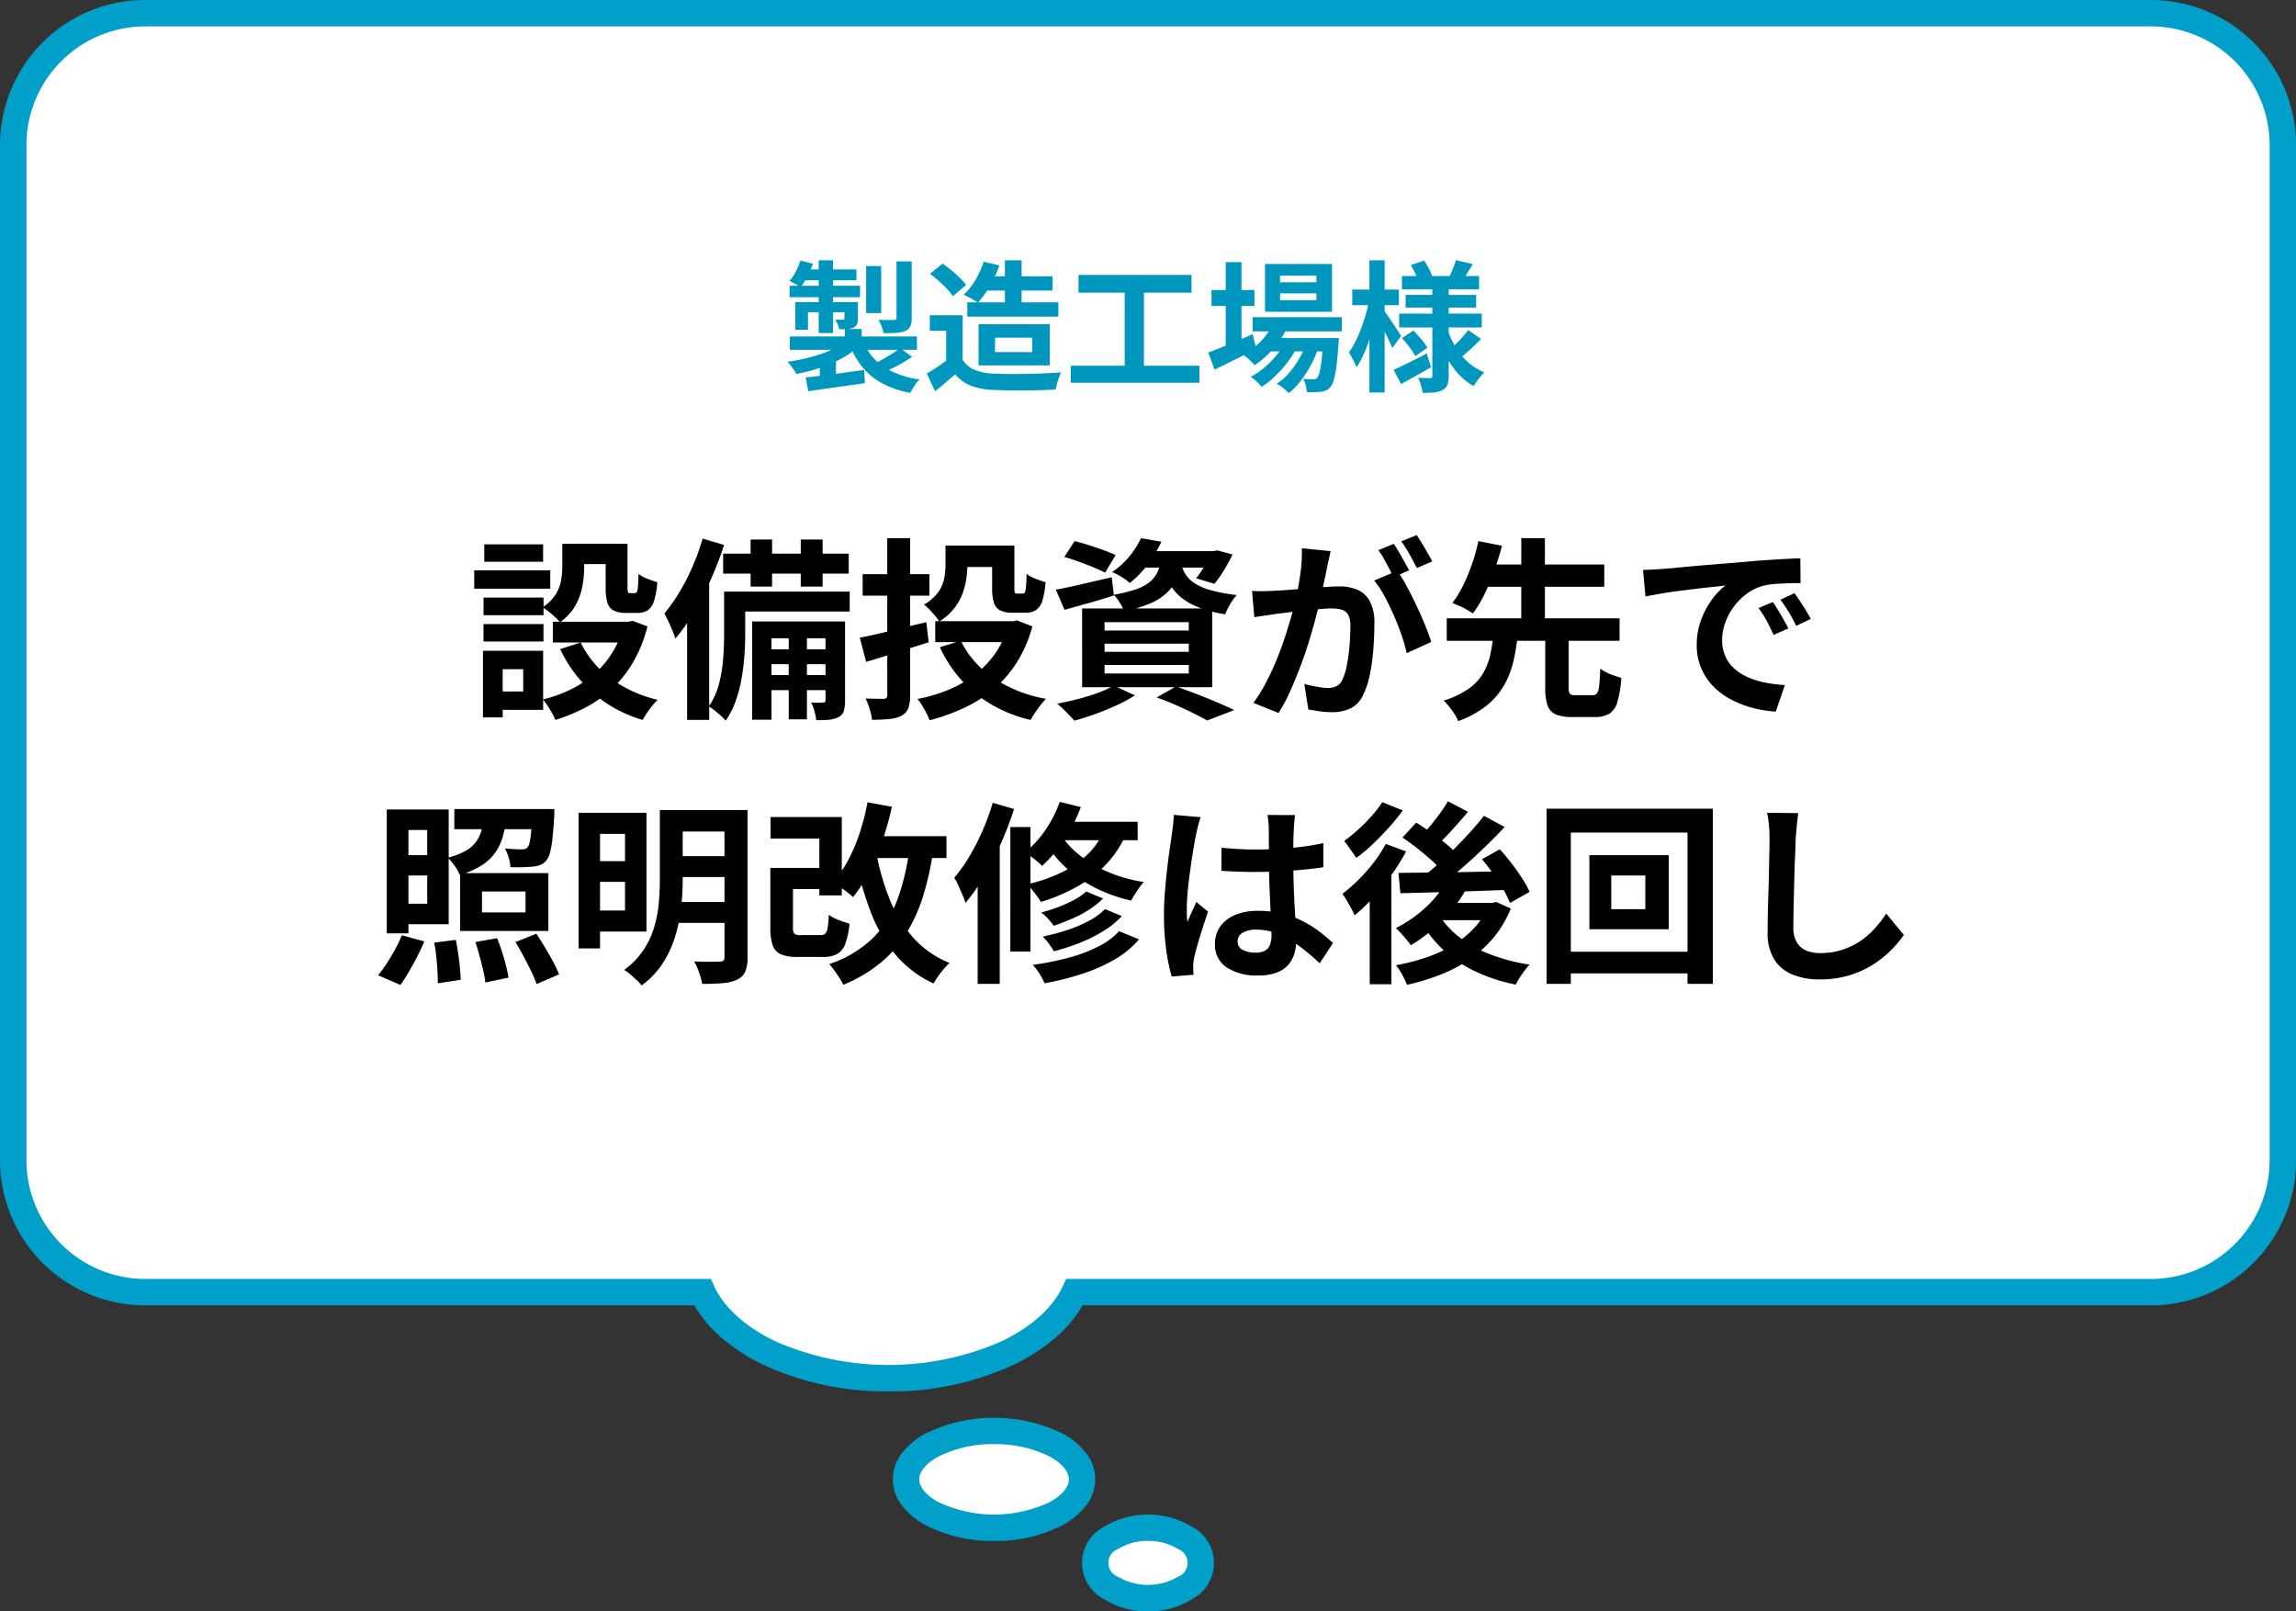 <svg xmlns="http://www.w3.org/2000/svg" width="261" height="183.151" viewBox="0 0 261 183.151"><rect x="0" y="0" width="261" height="183.151" fill="#333333" stroke="none"/><g transform="translate(-284.5 -2006.063)"><path d="M18899.994,13976.371c0-2.207,2.689-4,6-4s6,1.792,6,4-2.686,4-6,4S18899.994,13978.578,18899.994,13976.371Zm-21.5-9.5c0-3.033,4.477-5.5,10-5.5s10,2.465,10,5.5-4.477,5.5-10,5.5S18878.492,13969.907,18878.492,13966.869Zm-23.154-21.277H18792a15,15,0,0,1-15-15v-115.373a15,15,0,0,1,15-15h228a15,15,0,0,1,15,15v115.373a15,15,0,0,1-15,15h-122.35c-2.633,5.646-11.107,9.778-21.156,9.778S18857.971,13951.238,18855.338,13945.592Z" transform="translate(-18490.996 -11792.654)" fill="#fff"/><path d="M18905.994,13981.869a9.226,9.226,0,0,1-5.072-1.423,4.635,4.635,0,0,1,0-8.15,9.754,9.754,0,0,1,10.148,0,4.636,4.636,0,0,1,0,8.15A9.228,9.228,0,0,1,18905.994,13981.869Zm0-8a6.3,6.3,0,0,0-3.41.92,1.688,1.688,0,0,0,0,3.157,6.781,6.781,0,0,0,6.82,0,1.688,1.688,0,0,0,0-3.157A6.292,6.292,0,0,0,18905.994,13973.872Zm-17.5,0a16.461,16.461,0,0,1-7.793-1.8,8.293,8.293,0,0,1-2.609-2.149,4.8,4.8,0,0,1,0-6.109,8.258,8.258,0,0,1,2.607-2.147,17.806,17.806,0,0,1,15.59,0,8.267,8.267,0,0,1,2.609,2.147,4.8,4.8,0,0,1,0,6.109,8.267,8.267,0,0,1-2.611,2.149A16.461,16.461,0,0,1,18888.49,13973.872Zm0-11a13.623,13.623,0,0,0-6.346,1.426c-1.369.752-2.152,1.689-2.152,2.572s.785,1.824,2.152,2.577a14.843,14.843,0,0,0,12.7,0c1.367-.752,2.152-1.691,2.152-2.576s-.785-1.82-2.152-2.572A13.647,13.647,0,0,0,18888.49,13962.871Zm-12-6a33.15,33.15,0,0,1-13.994-2.914,21.288,21.288,0,0,1-5.154-3.336,14.27,14.27,0,0,1-2.914-3.528H18792a16.487,16.487,0,0,1-16.5-16.5v-115.373a16.491,16.491,0,0,1,16.5-16.5h228a16.488,16.488,0,0,1,16.5,16.5v115.373a16.491,16.491,0,0,1-16.5,16.5h-121.439a14.27,14.27,0,0,1-2.914,3.528,21.263,21.263,0,0,1-5.156,3.336A33.152,33.152,0,0,1,18876.49,13956.87ZM18792,13801.718a13.516,13.516,0,0,0-13.5,13.5v115.373a13.515,13.515,0,0,0,13.5,13.5h64.3l.4.866c1.141,2.444,3.652,4.676,7.074,6.282a32.08,32.08,0,0,0,25.441,0c3.422-1.606,5.934-3.838,7.074-6.282l.4-.866H19020a13.515,13.515,0,0,0,13.5-13.5v-115.373a13.516,13.516,0,0,0-13.5-13.5Z" transform="translate(-18490.996 -11792.654)" fill="#00a0ca"/><path d="M-66.33-18.062h2.486v2.684a11.952,11.952,0,0,1-.209,2.167,7.054,7.054,0,0,1-.8,2.189,5.8,5.8,0,0,1-1.738,1.87,6.434,6.434,0,0,0-.561-.583q-.363-.341-.759-.649a6.341,6.341,0,0,0-.66-.462A4.93,4.93,0,0,0-67.089-12.3a4.5,4.5,0,0,0,.616-1.584,8.917,8.917,0,0,0,.143-1.54Zm4.928,0h2.486v4.95a1.609,1.609,0,0,0,.055.55.233.233,0,0,0,.231.11h.55a.256.256,0,0,0,.22-.143,1.676,1.676,0,0,0,.132-.616q.044-.473.066-1.441a3.4,3.4,0,0,0,1,.561,11.575,11.575,0,0,0,1.133.385,9.111,9.111,0,0,1-.374,2.134,2,2,0,0,1-.715,1.067,2.106,2.106,0,0,1-1.177.3h-1.3a3.026,3.026,0,0,1-1.386-.264,1.477,1.477,0,0,1-.715-.891A5.665,5.665,0,0,1-61.4-13.09ZM-64.24-6.842a10.957,10.957,0,0,0,3.388,4.059A14.439,14.439,0,0,0-55.484-.33,6.426,6.426,0,0,0-56.1.341q-.33.407-.616.836t-.484.781a14.937,14.937,0,0,1-5.621-3.047,15.409,15.409,0,0,1-3.751-5.005ZM-59.334-9.2h.506l.462-.11,1.716.638A15.727,15.727,0,0,1-58.2-4.741a13.5,13.5,0,0,1-2.321,3,13.6,13.6,0,0,1-3.014,2.2,20.044,20.044,0,0,1-3.586,1.5,5.666,5.666,0,0,0-.374-.781q-.242-.429-.517-.847a7.371,7.371,0,0,0-.517-.7,15.71,15.71,0,0,0,3.19-1.155,12.233,12.233,0,0,0,2.695-1.793A10.594,10.594,0,0,0-60.6-5.764,10.932,10.932,0,0,0-59.334-8.8Zm-8.074,0H-58.3v2.354h-9.108Zm2.068-8.866h5.3v2.31h-5.3Zm-9.944,6.116h6.82v2h-6.82ZM-75.2-18h6.688v1.98H-75.2Zm-.088,9.064h6.82v1.98h-6.82Zm-1.056-6.116h8.646v2.09H-76.34ZM-74.074-5.9h5.566V.814h-5.566v-2.09h3.3v-2.53h-3.3Zm-1.276,0h2.244V1.672H-75.35Zm30.426-12.65h2.442V-13.2h-2.442Zm5.7,0h2.486V-13.2h-2.486ZM-40.59-8.47h2.068V1.892H-40.59Zm-7.458-8.47H-33.77v2.266H-48.048Zm4.62,10.868h7.788v1.694h-7.788Zm0,2.926h7.788V-1.43h-7.788Zm-3.432-9.482h13.2v2.266h-13.2Zm-1.078,0h2.4v4.862q0,1.1-.088,2.376a25.512,25.512,0,0,1-.319,2.607,15.791,15.791,0,0,1-.671,2.574,9.444,9.444,0,0,1-1.144,2.255,3.671,3.671,0,0,0-.539-.561q-.363-.319-.737-.616a5.666,5.666,0,0,0-.638-.451A8.119,8.119,0,0,0-48.5-2.211,16.385,16.385,0,0,0-48.037-5.1q.1-1.452.1-2.684Zm3.19,3.388h9.372v1.914h-7.172V1.936h-2.2Zm8.338,0h2.222V-.264A4.3,4.3,0,0,1-34.32.913a1.2,1.2,0,0,1-.594.715,2.992,2.992,0,0,1-1.078.308,11.36,11.36,0,0,1-1.474.044,6.413,6.413,0,0,0-.2-1.012,4.819,4.819,0,0,0-.374-.99Q-37.576,0-37.2,0a4.3,4.3,0,0,0,.528-.022.233.233,0,0,0,.264-.264Zm-13.97-9.416,2.442.726a39.02,39.02,0,0,1-1.485,3.872,35.863,35.863,0,0,1-1.9,3.707,22.08,22.08,0,0,1-2.156,3.069q-.088-.308-.308-.858t-.484-1.1q-.264-.55-.462-.9a18.338,18.338,0,0,0,1.705-2.4,24.492,24.492,0,0,0,1.507-2.937A26.185,26.185,0,0,0-50.38-18.656Zm-1.76,6.05,2.442-2.442.066.044V1.958H-52.14Zm29.37-5.258h2.486v2.288a10.013,10.013,0,0,1-.264,2.233,7.009,7.009,0,0,1-.946,2.222,6.2,6.2,0,0,1-1.98,1.881,4.7,4.7,0,0,0-.484-.649q-.33-.385-.671-.737a4.77,4.77,0,0,0-.583-.528,5.133,5.133,0,0,0,1.617-1.408,4.067,4.067,0,0,0,.671-1.54,7.955,7.955,0,0,0,.154-1.518Zm1.232,0h5.346v2.442h-5.346Zm4.07,0h2.53v4.8a1.609,1.609,0,0,0,.055.55q.055.11.253.11h.638a.263.263,0,0,0,.253-.154,2.124,2.124,0,0,0,.121-.638q.044-.484.066-1.452a3.763,3.763,0,0,0,1.023.561,11.575,11.575,0,0,0,1.133.385,9.338,9.338,0,0,1-.363,2.1,1.977,1.977,0,0,1-.715,1.067,2.189,2.189,0,0,1-1.232.308h-1.408a3.277,3.277,0,0,1-1.419-.253,1.424,1.424,0,0,1-.726-.869,5.463,5.463,0,0,1-.209-1.694Zm-6.468,8.6h9.13v2.376h-9.13Zm8.316,0h.506l.484-.088,1.738.682A15.213,15.213,0,0,1-14.63-4.631,13.206,13.206,0,0,1-17.237-1.6,14.9,14.9,0,0,1-20.592.561,23.847,23.847,0,0,1-24.574,2a6.24,6.24,0,0,0-.363-.814q-.231-.44-.495-.88a4.438,4.438,0,0,0-.528-.726A18.138,18.138,0,0,0-22.352-1.5a13,13,0,0,0,3.014-1.76,11.057,11.057,0,0,0,2.3-2.453A10.05,10.05,0,0,0-15.62-8.866ZM-21.032-7.04a11,11,0,0,0,3.685,4.213,15.517,15.517,0,0,0,6,2.387,7.39,7.39,0,0,0-.616.715q-.33.429-.627.869a9,9,0,0,0-.5.814,15.711,15.711,0,0,1-6.281-3,14.819,14.819,0,0,1-4.037-5.269Zm-11.484-.352q.946-.176,2.167-.462t2.607-.627q1.386-.341,2.794-.671l.264,2.288q-1.826.572-3.685,1.166T-31.79-4.642Zm.33-7.216h7.59v2.442h-7.59Zm2.794-4.092h2.6V-.88a4.432,4.432,0,0,1-.2,1.5,1.667,1.667,0,0,1-.77.858,3.849,3.849,0,0,1-1.364.374,19.093,19.093,0,0,1-2,.088,5.876,5.876,0,0,0-.264-1.21,9.168,9.168,0,0,0-.462-1.21q.638.022,1.232.033t.814.011a.541.541,0,0,0,.33-.11.429.429,0,0,0,.088-.308Zm20.13,2.134,1.166-1.8q.748.176,1.606.451t1.683.572q.825.3,1.375.561l-1.188,2q-.528-.264-1.32-.6t-1.672-.649Q-8.492-16.346-9.262-16.566Zm-.968,3.718q1.21-.22,2.915-.616t3.443-.792l.242,2.068q-1.43.462-2.893.869t-2.717.759Zm9.746-4.378H7.964v1.87H-1.958Zm7.832,0h.374l.4-.088,1.738.462a20.119,20.119,0,0,1-.979,1.8,11.747,11.747,0,0,1-1.089,1.54L5.72-14.146a10.041,10.041,0,0,0,.9-1.309,9.989,9.989,0,0,0,.726-1.463Zm-5.566.792H4.136a9.089,9.089,0,0,1-.528,2.123,5.048,5.048,0,0,1-1.089,1.694A6.282,6.282,0,0,1,.605-11.33a14.115,14.115,0,0,1-3.069.924,5.469,5.469,0,0,0-.506-.979,5.1,5.1,0,0,0-.682-.891,14.571,14.571,0,0,0,2.6-.638,4.981,4.981,0,0,0,1.573-.869,3.252,3.252,0,0,0,.847-1.155A6.179,6.179,0,0,0,1.782-16.434ZM4-15.884A4.263,4.263,0,0,0,4.455-14.7a3.268,3.268,0,0,0,.979,1.045,6.438,6.438,0,0,0,1.848.836,17.909,17.909,0,0,0,3.058.583A5.725,5.725,0,0,0,9.592-11.2a8.277,8.277,0,0,0-.572,1.144,13.392,13.392,0,0,1-3.355-.924A6.777,6.777,0,0,1,3.619-12.32,5.449,5.449,0,0,1,2.5-13.937a11.024,11.024,0,0,1-.605-1.727ZM-.55-18.7l2.332.4a17.711,17.711,0,0,1-1.5,2.5A11.3,11.3,0,0,1-1.826-13.6a4.916,4.916,0,0,0-.935-.7,7.85,7.85,0,0,0-1.067-.55A9.353,9.353,0,0,0-1.8-16.709,9.65,9.65,0,0,0-.55-18.7ZM-4.686-6.71v.924h9.57V-6.71Zm0,2.42v.968h9.57V-4.29Zm0-4.862v.946h9.57v-.946Zm-2.552-1.562H7.546V-1.76H-7.238ZM1.232-.594l2.2-1.254q1.188.418,2.409.891t2.332.946q1.111.473,1.881.847L6.974,2.024q-.616-.352-1.54-.814T3.443.275Q2.376-.2,1.232-.594ZM-3.63-1.936l2.4,1.1A16.621,16.621,0,0,1-3.3.286q-1.188.55-2.442,1t-2.376.759q-.242-.264-.583-.627T-9.416.693a7.867,7.867,0,0,0-.66-.583Q-8.91-.11-7.711-.418a22.856,22.856,0,0,0,2.266-.7A13.089,13.089,0,0,0-3.63-1.936Zm24.64-15.29q-.088.418-.2.913t-.2.913q-.088.484-.22,1.089t-.253,1.21q-.121.605-.253,1.177-.22.946-.55,2.2t-.77,2.7q-.44,1.441-.99,2.893T16.412-1.309a19,19,0,0,1-1.32,2.475L12.232.022A17.165,17.165,0,0,0,13.673-2.3q.671-1.287,1.221-2.64t.979-2.684q.429-1.331.748-2.475t.5-1.958q.308-1.5.484-2.882a16.219,16.219,0,0,0,.132-2.618ZM28.578-15a15.493,15.493,0,0,1,1.089,1.771q.561,1.045,1.111,2.211t.99,2.244q.44,1.078.682,1.87L29.656-5.632a17.978,17.978,0,0,0-.583-2.046q-.385-1.122-.891-2.277t-1.067-2.189a10.349,10.349,0,0,0-1.155-1.738Zm-16.5,2.288q.594.044,1.177.033t1.177-.033q.55-.022,1.32-.077t1.639-.121q.869-.066,1.749-.143t1.628-.121q.748-.044,1.232-.044a5.127,5.127,0,0,1,2.068.385,2.935,2.935,0,0,1,1.4,1.309,5.15,5.15,0,0,1,.517,2.508q0,1.3-.11,2.816a23.731,23.731,0,0,1-.385,2.9,9.347,9.347,0,0,1-.759,2.354A3.107,3.107,0,0,1,23.287.638a4.946,4.946,0,0,1-2.167.44,9.981,9.981,0,0,1-1.342-.1q-.726-.1-1.3-.209l-.462-2.9q.418.11.935.22t.99.176a5.77,5.77,0,0,0,.759.066,2.137,2.137,0,0,0,.968-.209,1.564,1.564,0,0,0,.682-.737,6.9,6.9,0,0,0,.506-1.65,20.277,20.277,0,0,0,.3-2.189q.1-1.177.1-2.255A2.58,2.58,0,0,0,23-10.01a1.239,1.239,0,0,0-.726-.561,4.035,4.035,0,0,0-1.155-.143q-.506,0-1.364.077t-1.837.176q-.979.1-1.815.209t-1.3.154q-.484.088-1.221.187t-1.243.187Zm16.1-5.346q.286.4.6.946t.627,1.1q.308.55.528.968l-1.782.77q-.22-.462-.506-1.012t-.594-1.1a7.569,7.569,0,0,0-.616-.946Zm2.618-.99q.286.418.616.968t.649,1.1q.319.55.495.924l-1.738.748q-.352-.682-.836-1.551a13.167,13.167,0,0,0-.946-1.485ZM45.408-7.634H48.07v5.94A1.081,1.081,0,0,0,48.213-1a.984.984,0,0,0,.649.143H50.8a.592.592,0,0,0,.495-.209,1.877,1.877,0,0,0,.242-.858q.077-.649.121-1.947a4.9,4.9,0,0,0,.693.418,6.135,6.135,0,0,0,.9.374q.473.154.8.264A12.655,12.655,0,0,1,53.614-.1a2.307,2.307,0,0,1-.924,1.353,3.16,3.16,0,0,1-1.65.374H48.488a4.677,4.677,0,0,1-1.914-.308A1.708,1.708,0,0,1,45.661.286a6.125,6.125,0,0,1-.253-1.958ZM34.21-9.592H53.856V-7.04H34.21Zm3.63-6.116H52.118v2.53H37.84Zm1.65,8.1h2.772a22.338,22.338,0,0,1-.5,2.992,9.967,9.967,0,0,1-1.056,2.673A8.314,8.314,0,0,1,38.753.319,11.312,11.312,0,0,1,35.508,2.09a3.683,3.683,0,0,0-.418-.8q-.286-.429-.6-.836a5.973,5.973,0,0,0-.627-.693,10.269,10.269,0,0,0,2.827-1.342,5.724,5.724,0,0,0,1.628-1.727,7.3,7.3,0,0,0,.814-2.035A16.617,16.617,0,0,0,39.49-7.612ZM37.8-18.37l2.684.528q-.33,1.3-.825,2.706a27.85,27.85,0,0,1-1.111,2.706,13.1,13.1,0,0,1-1.364,2.288,7.48,7.48,0,0,0-.726-.451q-.418-.231-.858-.429t-.748-.308a12.37,12.37,0,0,0,1.287-2.134,21.167,21.167,0,0,0,1.012-2.5A19.573,19.573,0,0,0,37.8-18.37Zm4.884-.33h2.684v9.878H42.68Zm13.838,3.608q.66-.022,1.254-.055t.9-.055q.682-.044,1.683-.143t2.244-.209q1.243-.11,2.651-.22t2.926-.242q1.144-.11,2.277-.187t2.156-.132q1.023-.055,1.793-.077l.022,2.816q-.594,0-1.364.022t-1.529.077a7.611,7.611,0,0,0-1.353.209,5.524,5.524,0,0,0-1.848.891,6.9,6.9,0,0,0-1.485,1.474A7.082,7.082,0,0,0,65.868-9.1a5.784,5.784,0,0,0-.352,1.969,4.454,4.454,0,0,0,.385,1.9,4.188,4.188,0,0,0,1.056,1.408,5.92,5.92,0,0,0,1.573.968,9.4,9.4,0,0,0,1.947.583A16.993,16.993,0,0,0,72.644-2L71.61,1.012a13.692,13.692,0,0,1-2.695-.44A11.4,11.4,0,0,1,66.462-.4,7.871,7.871,0,0,1,64.471-1.9a6.872,6.872,0,0,1-1.342-2.046,6.5,6.5,0,0,1-.5-2.585,8.139,8.139,0,0,1,.506-2.915A9.306,9.306,0,0,1,64.4-11.781a7.626,7.626,0,0,1,1.507-1.551q-.616.088-1.485.176t-1.87.209q-1,.121-2.035.253t-1.991.3q-.957.165-1.727.319ZM71.28-11.44q.286.4.605.935t.627,1.078q.308.539.528.979L71.368-7.7q-.418-.924-.8-1.628a13.245,13.245,0,0,0-.913-1.43Zm2.464-1.012q.286.4.627.913t.671,1.056q.33.539.55.957l-1.65.792q-.44-.88-.847-1.562a15.486,15.486,0,0,0-.957-1.408ZM-86.284,12.136h2.464v14.08h-2.464Zm1.408,0h5.632V25.182h-5.632V22.85h3.19V14.468h-3.19Zm-.066,5.192h4.554v2.31h-4.554Zm6.336-5.236h9.7V14.38h-9.7Zm8.866,0h2.508s0,.106,0,.319-.007.4-.022.561q-.088,1.5-.2,2.5a10.137,10.137,0,0,1-.275,1.584,2.347,2.347,0,0,1-.429.891,1.731,1.731,0,0,1-.682.495,3.178,3.178,0,0,1-.836.187q-.418.044-1.1.066t-1.452,0a4.6,4.6,0,0,0-.2-1.1,4.477,4.477,0,0,0-.44-1.034q.638.066,1.155.088t.781.022a1.257,1.257,0,0,0,.363-.044.674.674,0,0,0,.275-.176,1.243,1.243,0,0,0,.253-.583,10.256,10.256,0,0,0,.176-1.276q.077-.847.121-2.189Zm-5.5.7h2.574a13.763,13.763,0,0,1-.385,2.277,6.147,6.147,0,0,1-.847,1.892,5.509,5.509,0,0,1-1.551,1.5,9.484,9.484,0,0,1-2.541,1.111,4.768,4.768,0,0,0-.583-1.034,6.241,6.241,0,0,0-.781-.924,8.129,8.129,0,0,0,2.046-.781,3.778,3.778,0,0,0,1.2-1.056,3.839,3.839,0,0,0,.605-1.342A12.171,12.171,0,0,0-75.24,12.8Zm-.22,8.668V23.84h4.95V21.464Zm-2.486-2.09h10.032v6.578H-77.946Zm-2.948,7.9,2.464-.308q.22,1.078.374,2.365t.176,2.167l-2.6.4q0-.594-.044-1.386t-.132-1.65A15.06,15.06,0,0,0-80.894,27.272Zm4.686-.066,2.464-.44q.286.7.55,1.518t.462,1.595q.2.781.286,1.375l-2.64.55a9.122,9.122,0,0,0-.231-1.364q-.187-.792-.418-1.639T-76.208,27.206Zm4.554,0,2.376-.946q.462.7.968,1.54t.935,1.639A12.6,12.6,0,0,1-66.7,30.88l-2.552,1.1a13.986,13.986,0,0,0-.616-1.463q-.4-.825-.869-1.7T-71.654,27.206Zm-12.914-.77,2.552.7a27.33,27.33,0,0,1-1.276,2.607q-.748,1.353-1.43,2.343l-2.552-1.1a13.558,13.558,0,0,0,.957-1.309q.5-.759.957-1.595A15.306,15.306,0,0,0-84.568,26.436ZM-63.1,12.51h6.336V26.018H-63.1v-2.4H-59.2V14.908H-63.1Zm.044,5.5h4.8v2.354h-4.8Zm9.394-5.808h6.732v2.442h-6.732Zm0,5.236h6.732v2.376h-6.732Zm-.044,5.214h6.754v2.376H-53.7ZM-64.482,12.51h2.442V27.932h-2.442Zm16.588-.308h2.618V28.944a4.166,4.166,0,0,1-.253,1.617,1.841,1.841,0,0,1-.913.913,4.908,4.908,0,0,1-1.628.4q-.968.088-2.354.088a7.431,7.431,0,0,0-.209-.847q-.143-.473-.33-.924a5.969,5.969,0,0,0-.385-.781q.594.022,1.188.033t1.067,0q.473-.011.649-.011a.642.642,0,0,0,.429-.11.522.522,0,0,0,.121-.4Zm-7.348,0h2.6v7.986a28.354,28.354,0,0,1-.176,3.036,18.7,18.7,0,0,1-.649,3.245,12.116,12.116,0,0,1-1.4,3.08,9.573,9.573,0,0,1-2.442,2.585,4.916,4.916,0,0,0-.561-.6q-.363-.341-.748-.671a3.544,3.544,0,0,0-.693-.484A8.918,8.918,0,0,0-57.09,28.1a9.7,9.7,0,0,0,1.21-2.6,14.084,14.084,0,0,0,.517-2.717q.121-1.364.121-2.618Zm14.014,6.578H-36.1v2.4h-5.126Zm-1.43-5.786h8.1V21.9h-2.552V15.436h-5.544Zm-.022,5.786h2.574v6.754a1.119,1.119,0,0,0,.154.726,1.218,1.218,0,0,0,.77.154h2.244a.713.713,0,0,0,.506-.165,1.218,1.218,0,0,0,.264-.66,12.349,12.349,0,0,0,.132-1.485,3.172,3.172,0,0,0,.671.4q.429.2.869.352t.814.264a8.914,8.914,0,0,1-.484,2.3A2.158,2.158,0,0,1-35.1,28.57a3.382,3.382,0,0,1-1.617.33h-2.838a5.029,5.029,0,0,1-1.892-.286,1.7,1.7,0,0,1-.957-1.023,6.013,6.013,0,0,1-.275-2.035Zm10.868-3.608h9.152v2.486h-9.152Zm.176-3.85,2.772.506a34.042,34.042,0,0,1-1.1,3.927,26.726,26.726,0,0,1-1.5,3.52A16.192,16.192,0,0,1-33.286,22.1a4.633,4.633,0,0,0-.649-.561q-.429-.319-.891-.638t-.77-.495a11.689,11.689,0,0,0,1.738-2.464,19.52,19.52,0,0,0,1.331-3.124A25.985,25.985,0,0,0-31.636,11.322Zm4.8,4.906,2.706.286A33.068,33.068,0,0,1-25.322,22a18.381,18.381,0,0,1-1.98,4.334,13.751,13.751,0,0,1-2.959,3.322,16.683,16.683,0,0,1-4.125,2.409,5.185,5.185,0,0,0-.418-.748q-.286-.44-.6-.88a8.047,8.047,0,0,0-.583-.726,13.2,13.2,0,0,0,4.851-2.849,12.08,12.08,0,0,0,2.871-4.411A25.481,25.481,0,0,0-26.84,16.228Zm-3.784.924a27.452,27.452,0,0,0,1.562,5.335,14.525,14.525,0,0,0,2.673,4.279,11.121,11.121,0,0,0,4.081,2.816,5.944,5.944,0,0,0-.66.682q-.352.418-.66.858t-.506.792a12.5,12.5,0,0,1-4.345-3.3,17.173,17.173,0,0,1-2.805-4.851,37.538,37.538,0,0,1-1.76-6.193Zm23.848,4.312,1.914.792a9.6,9.6,0,0,1-1.606,1.276,13.342,13.342,0,0,1-1.947,1.034q-1.023.44-2.057.792a5.59,5.59,0,0,0-.638-.792,8.615,8.615,0,0,0-.77-.726,17.816,17.816,0,0,0,1.9-.6,15.622,15.622,0,0,0,1.8-.814A6.724,6.724,0,0,0-6.776,21.464Zm2.134,2,1.914.792a10.2,10.2,0,0,1-2.1,1.7,16.7,16.7,0,0,1-2.662,1.331,25.369,25.369,0,0,1-2.959.968q-.22-.374-.572-.858a5.744,5.744,0,0,0-.7-.814,25.539,25.539,0,0,0,2.739-.726,15.115,15.115,0,0,0,2.5-1.056A7.517,7.517,0,0,0-4.642,23.466Zm1.606,2.508L-.77,26.9a10.652,10.652,0,0,1-2.794,2.3,19.2,19.2,0,0,1-3.663,1.617,32.862,32.862,0,0,1-4.279,1.078,7.14,7.14,0,0,0-.572-1.078,6.516,6.516,0,0,0-.77-1.012,34.321,34.321,0,0,0,3.938-.781A17.539,17.539,0,0,0-5.5,27.767,8.357,8.357,0,0,0-3.036,25.974Zm-6.754-14.7,2.4.594a18.066,18.066,0,0,1-1.9,3.729,15.474,15.474,0,0,1-2.5,2.959,5.211,5.211,0,0,0-.561-.517q-.363-.3-.737-.572t-.66-.451a11.558,11.558,0,0,0,2.321-2.53A13.556,13.556,0,0,0-9.79,11.278Zm-.022,2.266H-.924v2.09H-11.066Zm5.236.528,2.464.528a11.6,11.6,0,0,1-2.31,3.674,14.191,14.191,0,0,1-3.355,2.618,20.443,20.443,0,0,1-4.147,1.76,7.5,7.5,0,0,0-.429-.638q-.275-.374-.583-.759a5.33,5.33,0,0,0-.55-.605,18.383,18.383,0,0,0,3.949-1.375A11.181,11.181,0,0,0-6.49,17.119,8.274,8.274,0,0,0-4.576,14.072Zm-5.236.682a9.065,9.065,0,0,0,2,2.354,13.359,13.359,0,0,0,3.223,2.013A16.974,16.974,0,0,0-.22,20.386,4.741,4.741,0,0,0-.726,21q-.264.374-.517.77a6.385,6.385,0,0,0-.407.726,17.374,17.374,0,0,1-4.411-1.617A14.5,14.5,0,0,1-9.339,18.5a11.863,11.863,0,0,1-2.123-2.739Zm-5.588-.616h2.288V28.284H-15.4Zm-2-2.75,2.42.7a38.018,38.018,0,0,1-1.485,3.894,37.324,37.324,0,0,1-1.892,3.707A21.451,21.451,0,0,1-20.5,22.762a6.773,6.773,0,0,0-.319-.869q-.231-.539-.484-1.1a6.361,6.361,0,0,0-.473-.891,17.618,17.618,0,0,0,1.716-2.42,26.02,26.02,0,0,0,1.5-2.926A28.37,28.37,0,0,0-17.4,11.388Zm-1.716,6.006,2.42-2.442.088.044V31.958h-2.508Zm27.72-.9q.946.088,1.9.143t1.947.055q2.024,0,4.026-.176a28.938,28.938,0,0,0,3.7-.55v2.75q-1.716.242-3.718.385t-4,.143q-.968,0-1.925-.033T8.6,19.11Zm8.36-3.718q-.044.308-.077.682t-.055.748q-.022.352-.044.946t-.022,1.331v1.551q0,1.5.044,2.8t.11,2.42l.121,2.035q.055.924.055,1.716a5.2,5.2,0,0,1-.231,1.584,3.369,3.369,0,0,1-.737,1.276,3.277,3.277,0,0,1-1.331.847,5.977,5.977,0,0,1-2.013.3,6.2,6.2,0,0,1-3.608-.924,3.05,3.05,0,0,1-1.32-2.662,3.343,3.343,0,0,1,.594-1.969,3.875,3.875,0,0,1,1.694-1.32,6.537,6.537,0,0,1,2.6-.473,11.336,11.336,0,0,1,2.838.33,10.985,10.985,0,0,1,2.332.88,12,12,0,0,1,1.881,1.2q.825.649,1.485,1.243l-1.518,2.31a24.086,24.086,0,0,0-2.442-2.046,10.8,10.8,0,0,0-2.365-1.32,6.6,6.6,0,0,0-2.431-.462,2.883,2.883,0,0,0-1.507.352,1.1,1.1,0,0,0-.583.99,1.02,1.02,0,0,0,.594.968,3.125,3.125,0,0,0,1.452.308,2.14,2.14,0,0,0,1.078-.231,1.265,1.265,0,0,0,.561-.682,3.181,3.181,0,0,0,.165-1.089q0-.572-.044-1.5t-.1-2.068q-.055-1.144-.1-2.387t-.044-2.431q0-1.254-.011-2.277t-.011-1.529q0-.242-.044-.682t-.11-.77Zm-10.736.242q-.066.22-.187.616t-.2.77q-.077.374-.121.572-.11.462-.242,1.243T5.2,17.977q-.143.979-.275,2t-.2,1.936q-.066.913-.066,1.573,0,.33.011.715a4.271,4.271,0,0,0,.077.715q.154-.4.319-.77t.341-.748q.176-.374.33-.748l1.342,1.1q-.308.9-.627,1.892t-.572,1.87q-.253.88-.385,1.474-.044.22-.077.528a4.931,4.931,0,0,0-.033.506q0,.176.011.429t.033.473l-2.486.2a21.108,21.108,0,0,1-.616-2.981,28.364,28.364,0,0,1-.264-4.059q0-1.232.11-2.585t.253-2.607q.143-1.254.3-2.3t.242-1.683q.066-.462.132-1.045t.088-1.111Zm27.83,7.436,2.354.748a15.3,15.3,0,0,1-1.716,2.475,18.152,18.152,0,0,1-2.189,2.189,18.517,18.517,0,0,1-2.387,1.716,6.632,6.632,0,0,0-.462-.616q-.308-.374-.649-.748t-.583-.594a14.808,14.808,0,0,0,3.234-2.211A11.148,11.148,0,0,0,34.056,20.452Zm.286-9.24L36.63,12.4q-.88,1.034-1.826,2.079a23.082,23.082,0,0,1-1.738,1.749l-1.8-1.034q.506-.528,1.078-1.21t1.1-1.408Q33.968,11.85,34.342,11.212Zm4.092,1.65,2.354,1.276q-1.166,1.232-2.53,2.541t-2.75,2.486q-1.386,1.177-2.618,2.057l-1.76-1.144q.924-.7,1.914-1.573t1.969-1.848q.979-.979,1.859-1.947T38.434,12.862Zm-9.262,2.464,1.562-1.694q.814.506,1.705,1.133t1.683,1.276a8.712,8.712,0,0,1,1.254,1.221l-1.694,1.914a9.685,9.685,0,0,0-1.2-1.254q-.759-.682-1.628-1.364T29.172,15.326Zm9.042,2.464,2.024-1.122q.66.726,1.32,1.584t1.21,1.705a10.988,10.988,0,0,1,.858,1.551L41.4,22.762a11.168,11.168,0,0,0-.77-1.551q-.506-.869-1.144-1.771T38.214,17.79Zm-9.5,1.562q1.606-.022,3.7-.044t4.433-.066l4.675-.088-.088,2.112q-2.222.088-4.477.165t-4.323.132l-3.7.1Zm4.576,4.73a10.1,10.1,0,0,0,2.42,2.629,13.721,13.721,0,0,0,3.509,1.925,21.673,21.673,0,0,0,4.411,1.144,6.369,6.369,0,0,0-.583.682q-.3.4-.561.814t-.44.77a19.609,19.609,0,0,1-4.565-1.485,14.488,14.488,0,0,1-3.63-2.431,13.957,13.957,0,0,1-2.673-3.388Zm.55-1.32h5.918V24.72H32.1Zm5.082,0H39.4l.44-.11,1.65.748a12.308,12.308,0,0,1-1.925,3.267,13.234,13.234,0,0,1-2.717,2.475A16.789,16.789,0,0,1,33.5,30.913a25.091,25.091,0,0,1-3.817,1.155,8.913,8.913,0,0,0-.539-1.155,5.7,5.7,0,0,0-.715-1.067,24.3,24.3,0,0,0,3.454-.891,15.444,15.444,0,0,0,3.047-1.408,11.05,11.05,0,0,0,2.42-1.958,8.105,8.105,0,0,0,1.573-2.475ZM27.28,16.052l2.31.858a24.26,24.26,0,0,1-1.661,2.662,27.648,27.648,0,0,1-2.035,2.53,20.078,20.078,0,0,1-2.156,2.068,6.56,6.56,0,0,0-.363-.748q-.253-.462-.528-.935a7.25,7.25,0,0,0-.5-.759,19.385,19.385,0,0,0,3.553-3.553A15.122,15.122,0,0,0,27.28,16.052Zm-.4-4.752,2.332.946a23.129,23.129,0,0,1-1.573,1.936q-.891.99-1.837,1.892a17.3,17.3,0,0,1-1.87,1.562q-.176-.264-.429-.616T23,16.305a6.119,6.119,0,0,0-.451-.583,18.86,18.86,0,0,0,1.617-1.32,19.311,19.311,0,0,0,1.54-1.562A12.705,12.705,0,0,0,26.884,11.3Zm-1.43,9.5L27.7,18.56l.22.088V32H25.454ZM52.91,19.638v3.828h3.872V19.638Zm-2.486-2.31h9.02v8.426h-9.02Zm-4.862-5.28h18.9v19.91H61.578v-17.2H48.312v17.2h-2.75Zm1.562,16.258H63.206V30.77H47.124ZM74.162,12.554q-.088.682-.165,1.474t-.121,1.452q-.022.9-.077,2.189t-.088,2.695q-.033,1.408-.066,2.772t-.033,2.376a3.267,3.267,0,0,0,.407,1.749,2.26,2.26,0,0,0,1.089.924,4.088,4.088,0,0,0,1.54.275,8.045,8.045,0,0,0,2.486-.363,8.238,8.238,0,0,0,2.046-.979,8.862,8.862,0,0,0,1.661-1.43,14.147,14.147,0,0,0,1.331-1.716l2,2.42a12.16,12.16,0,0,1-3.421,3.322,10.911,10.911,0,0,1-2.717,1.254,11.335,11.335,0,0,1-3.41.484,8.033,8.033,0,0,1-3.135-.561,4.38,4.38,0,0,1-2.068-1.738,5.664,5.664,0,0,1-.737-3.047q0-.9.022-2.057t.066-2.409q.044-1.254.066-2.453t.044-2.167q.022-.968.022-1.54,0-.792-.066-1.551a10.1,10.1,0,0,0-.22-1.419Z" transform="translate(414.75 2085.937)"/><path d="M-32.96-5.792h1.92V-4.08h-1.92Zm-.048,1.44,1.472.64A7.986,7.986,0,0,1-32.912-2.68a13.5,13.5,0,0,1-1.688.856,17.137,17.137,0,0,1-1.888.672,18.594,18.594,0,0,1-1.976.464,8.51,8.51,0,0,0-.472-.712,5.584,5.584,0,0,0-.552-.664q.944-.128,1.888-.344t1.808-.5a11.674,11.674,0,0,0,1.576-.648A5.848,5.848,0,0,0-33.008-4.352Zm2.128-.08a6.067,6.067,0,0,0,2.28,2.9A9.661,9.661,0,0,0-24.464-.064a3.988,3.988,0,0,0-.584.728,8.51,8.51,0,0,0-.472.808A10.892,10.892,0,0,1-28.7.392a7.629,7.629,0,0,1-2.256-1.84,9.11,9.11,0,0,1-1.5-2.664Zm4.208.816,1.36.992a17.44,17.44,0,0,1-1.624.976q-.872.464-1.624.784l-1.152-.944q.5-.224,1.048-.536t1.08-.648Q-27.056-3.328-26.672-3.616ZM-37.408-.288q.848-.08,1.936-.216t2.3-.3q1.208-.168,2.408-.328l.08,1.5L-34.1.848q-1.712.24-3.024.432Zm-1.808-4.656h14.448v1.52H-39.216Zm8.672-8h1.712V-7.6h-1.712Zm3.456-.528h1.728V-7.04a2.351,2.351,0,0,1-.152.944,1.084,1.084,0,0,1-.584.528,3.174,3.174,0,0,1-1.024.216q-.608.04-1.44.04a4.331,4.331,0,0,0-.232-.784,7.212,7.212,0,0,0-.328-.736q.528.016,1.04.024t.688-.008a.438.438,0,0,0,.24-.072.257.257,0,0,0,.064-.2Zm-8.848-.128H-34.3v8.272h-1.632Zm2.928,4.752h1.536v1.824a1.791,1.791,0,0,1-.1.688.843.843,0,0,1-.424.4,1.964,1.964,0,0,1-.68.152q-.392.024-.92.024a2.281,2.281,0,0,0-.192-.576q-.144-.3-.256-.528.272.016.52.016h.328q.192,0,.192-.176Zm-5.584,0h6.208V-7.7h-4.768v2h-1.44Zm-.656-1.856h8.016v1.3h-8.016ZM-37.5-12.56h5.856v1.232h-6.336Zm-.512-1.008,1.424.352a11.229,11.229,0,0,1-.632,1.464,6.655,6.655,0,0,1-.792,1.224,3.776,3.776,0,0,0-.6-.392q-.392-.216-.648-.344a4.746,4.746,0,0,0,.736-1.072A7.952,7.952,0,0,0-38.016-13.568Zm2.208,11.76L-34.8-2.816l.832.272V.576h-1.84Zm18.864-9.968H-9.36v1.616h-7.584Zm-2.1,2.96H-8.688V-7.2H-19.04Zm1.856-4.624,1.792.416a12.741,12.741,0,0,1-1.08,2.344,11.237,11.237,0,0,1-1.368,1.9,5.584,5.584,0,0,0-.488-.32q-.3-.176-.6-.336t-.528-.256a6.944,6.944,0,0,0,1.344-1.68A10.144,10.144,0,0,0-17.184-13.44Zm2.416-.16h1.9v5.872h-1.9Zm-4.8,6.24v5.9H-21.44V-5.584H-23.3V-7.36Zm0,5.072a2.908,2.908,0,0,0,1.392,1.152,6.278,6.278,0,0,0,2.144.416q.7.032,1.672.04t2.04-.008q1.072-.016,2.1-.064t1.832-.112q-.1.224-.224.576t-.232.72a6.189,6.189,0,0,0-.152.656q-.72.048-1.648.072t-1.9.032q-.976.008-1.888-.008t-1.632-.048A8.158,8.158,0,0,1-18.576.68a4.525,4.525,0,0,1-1.84-1.32q-.528.448-1.08.928T-22.7,1.28l-.944-2q.56-.336,1.168-.736t1.168-.832Zm-3.712-9.776,1.424-1.152a10.581,10.581,0,0,1,1.008.744q.512.424.96.864a6.98,6.98,0,0,1,.72.808l-1.52,1.28a5.434,5.434,0,0,0-.664-.832q-.424-.448-.936-.9T-23.28-12.064ZM-15.888-4.8v1.632h4.224V-4.8ZM-17.76-6.336h8.1v4.688h-8.1Zm11.36-5.6H6.448V-9.92H-6.4Zm-.88,10.32H7.344V.32H-7.28Zm6.128-9.216H1.04v10H-1.152Zm14.544,3.7H23.536V-5.52H13.392Zm1.744,2.368h6.576v1.52H15.136Zm.608-1.776,1.648.416a9.575,9.575,0,0,1-1.608,2.536A10.808,10.808,0,0,1,13.632-1.68q-.144-.16-.376-.392t-.48-.44a5.146,5.146,0,0,0-.44-.336A7.946,7.946,0,0,0,14.36-4.424,7.089,7.089,0,0,0,15.744-6.544Zm5.68,1.776H23.2l-.008.248a2.943,2.943,0,0,1-.04.424q-.1,1.552-.232,2.552a11.4,11.4,0,0,1-.3,1.552A1.984,1.984,0,0,1,22.24.8a1.3,1.3,0,0,1-.488.384,2.4,2.4,0,0,1-.584.16q-.272.032-.7.048a9.049,9.049,0,0,1-.92-.016A3.963,3.963,0,0,0,19.424.6a2.356,2.356,0,0,0-.3-.728q.384.032.688.04t.464.008a.915.915,0,0,0,.264-.032.442.442,0,0,0,.2-.144A1.576,1.576,0,0,0,21-.872a10.443,10.443,0,0,0,.224-1.336q.1-.88.2-2.288ZM16.512-9.84v.768H20.64V-9.84Zm0-2.016v.752H20.64v-.752ZM14.8-13.184h7.616v5.44H14.8Zm-6.08,2.96H13.6v1.808H8.72Zm1.616-3.168h1.792V-3.44H10.336ZM8.352-3.12q.624-.224,1.448-.56t1.752-.728q.928-.392,1.84-.792l.416,1.648q-1.2.624-2.448,1.248T9.072-1.168ZM19.584-4.448l1.3.7a10.946,10.946,0,0,1-.816,1.96A13.494,13.494,0,0,1,18.88.08,7.638,7.638,0,0,1,17.5,1.5,4.844,4.844,0,0,0,16.88.928a4.794,4.794,0,0,0-.752-.5,6.506,6.506,0,0,0,1.456-1.28,10.228,10.228,0,0,0,1.192-1.728A10.077,10.077,0,0,0,19.584-4.448Zm-2.416.016,1.248.736a9.719,9.719,0,0,1-1.048,1.68A13.774,13.774,0,0,1,15.952-.432,9.57,9.57,0,0,1,14.416.784a5.244,5.244,0,0,0-.568-.608,4.437,4.437,0,0,0-.68-.528,8.213,8.213,0,0,0,1.56-1.056,10.688,10.688,0,0,0,1.416-1.448A8.412,8.412,0,0,0,17.168-4.432Zm13.2-7.376h8.768v1.5H30.368Zm.416,2.144H38.8v1.44H30.784Zm-.736,2.128H39.44v1.568H30.048Zm6.464-6.08,1.92.448q-.336.544-.64,1.04t-.56.848l-1.488-.432q.208-.416.424-.96T36.512-13.616Zm-5.136.56,1.52-.512q.272.416.536.912a4.994,4.994,0,0,1,.376.864l-1.6.576a5.768,5.768,0,0,0-.336-.9A8.574,8.574,0,0,0,31.376-13.056ZM37.9-5.68,39.36-4.656q-.528.56-1.128,1.1t-1.064.928l-1.232-.928q.3-.272.672-.64t.712-.76Q37.664-5.344,37.9-5.68Zm-7.536.928,1.3-.864q.432.432.9.984a7.021,7.021,0,0,1,.7.968l-1.376.96a7.857,7.857,0,0,0-.656-1.016A10.37,10.37,0,0,0,30.368-4.752Zm-.944,3.6q.736-.32,1.728-.816t2.032-1.04l.5,1.552q-.848.5-1.744,1t-1.664.92Zm4.4-9.632H35.68V-.464A3.072,3.072,0,0,1,35.544.552a1.057,1.057,0,0,1-.536.584,2.458,2.458,0,0,1-.968.28q-.568.056-1.32.056a5.781,5.781,0,0,0-.192-.88,4.534,4.534,0,0,0-.32-.832q.416.016.824.024t.536.008a.254.254,0,0,0,.208-.064.352.352,0,0,0,.048-.208Zm1.744,5.1a10.241,10.241,0,0,0,.944,2.016A7.22,7.22,0,0,0,37.9-2a6.4,6.4,0,0,0,1.84,1.136,4.642,4.642,0,0,0-.424.456q-.232.28-.448.568a4.163,4.163,0,0,0-.344.528A6.632,6.632,0,0,1,36.68-.792,9.758,9.758,0,0,1,35.288-2.88a14.527,14.527,0,0,1-.968-2.512ZM24.72-10.272h5.3V-8.5h-5.3ZM26.672-13.6H28.4V1.424H26.672ZM26.64-9.056,27.7-8.7q-.16.96-.416,1.976t-.576,2a19.077,19.077,0,0,1-.7,1.832A8.377,8.377,0,0,1,25.2-1.44a6.3,6.3,0,0,0-.392-.864q-.264-.5-.472-.816a8.742,8.742,0,0,0,.736-1.232,16.345,16.345,0,0,0,.656-1.5q.3-.8.536-1.624T26.64-9.056ZM28.32-7.9q.128.16.408.568t.6.88q.32.472.584.88t.36.568L29.28-3.632q-.144-.336-.368-.816t-.488-.992l-.5-.96q-.232-.448-.408-.736Z" transform="translate(413.5 2049.25)" fill="#0097bf"/></g></svg>